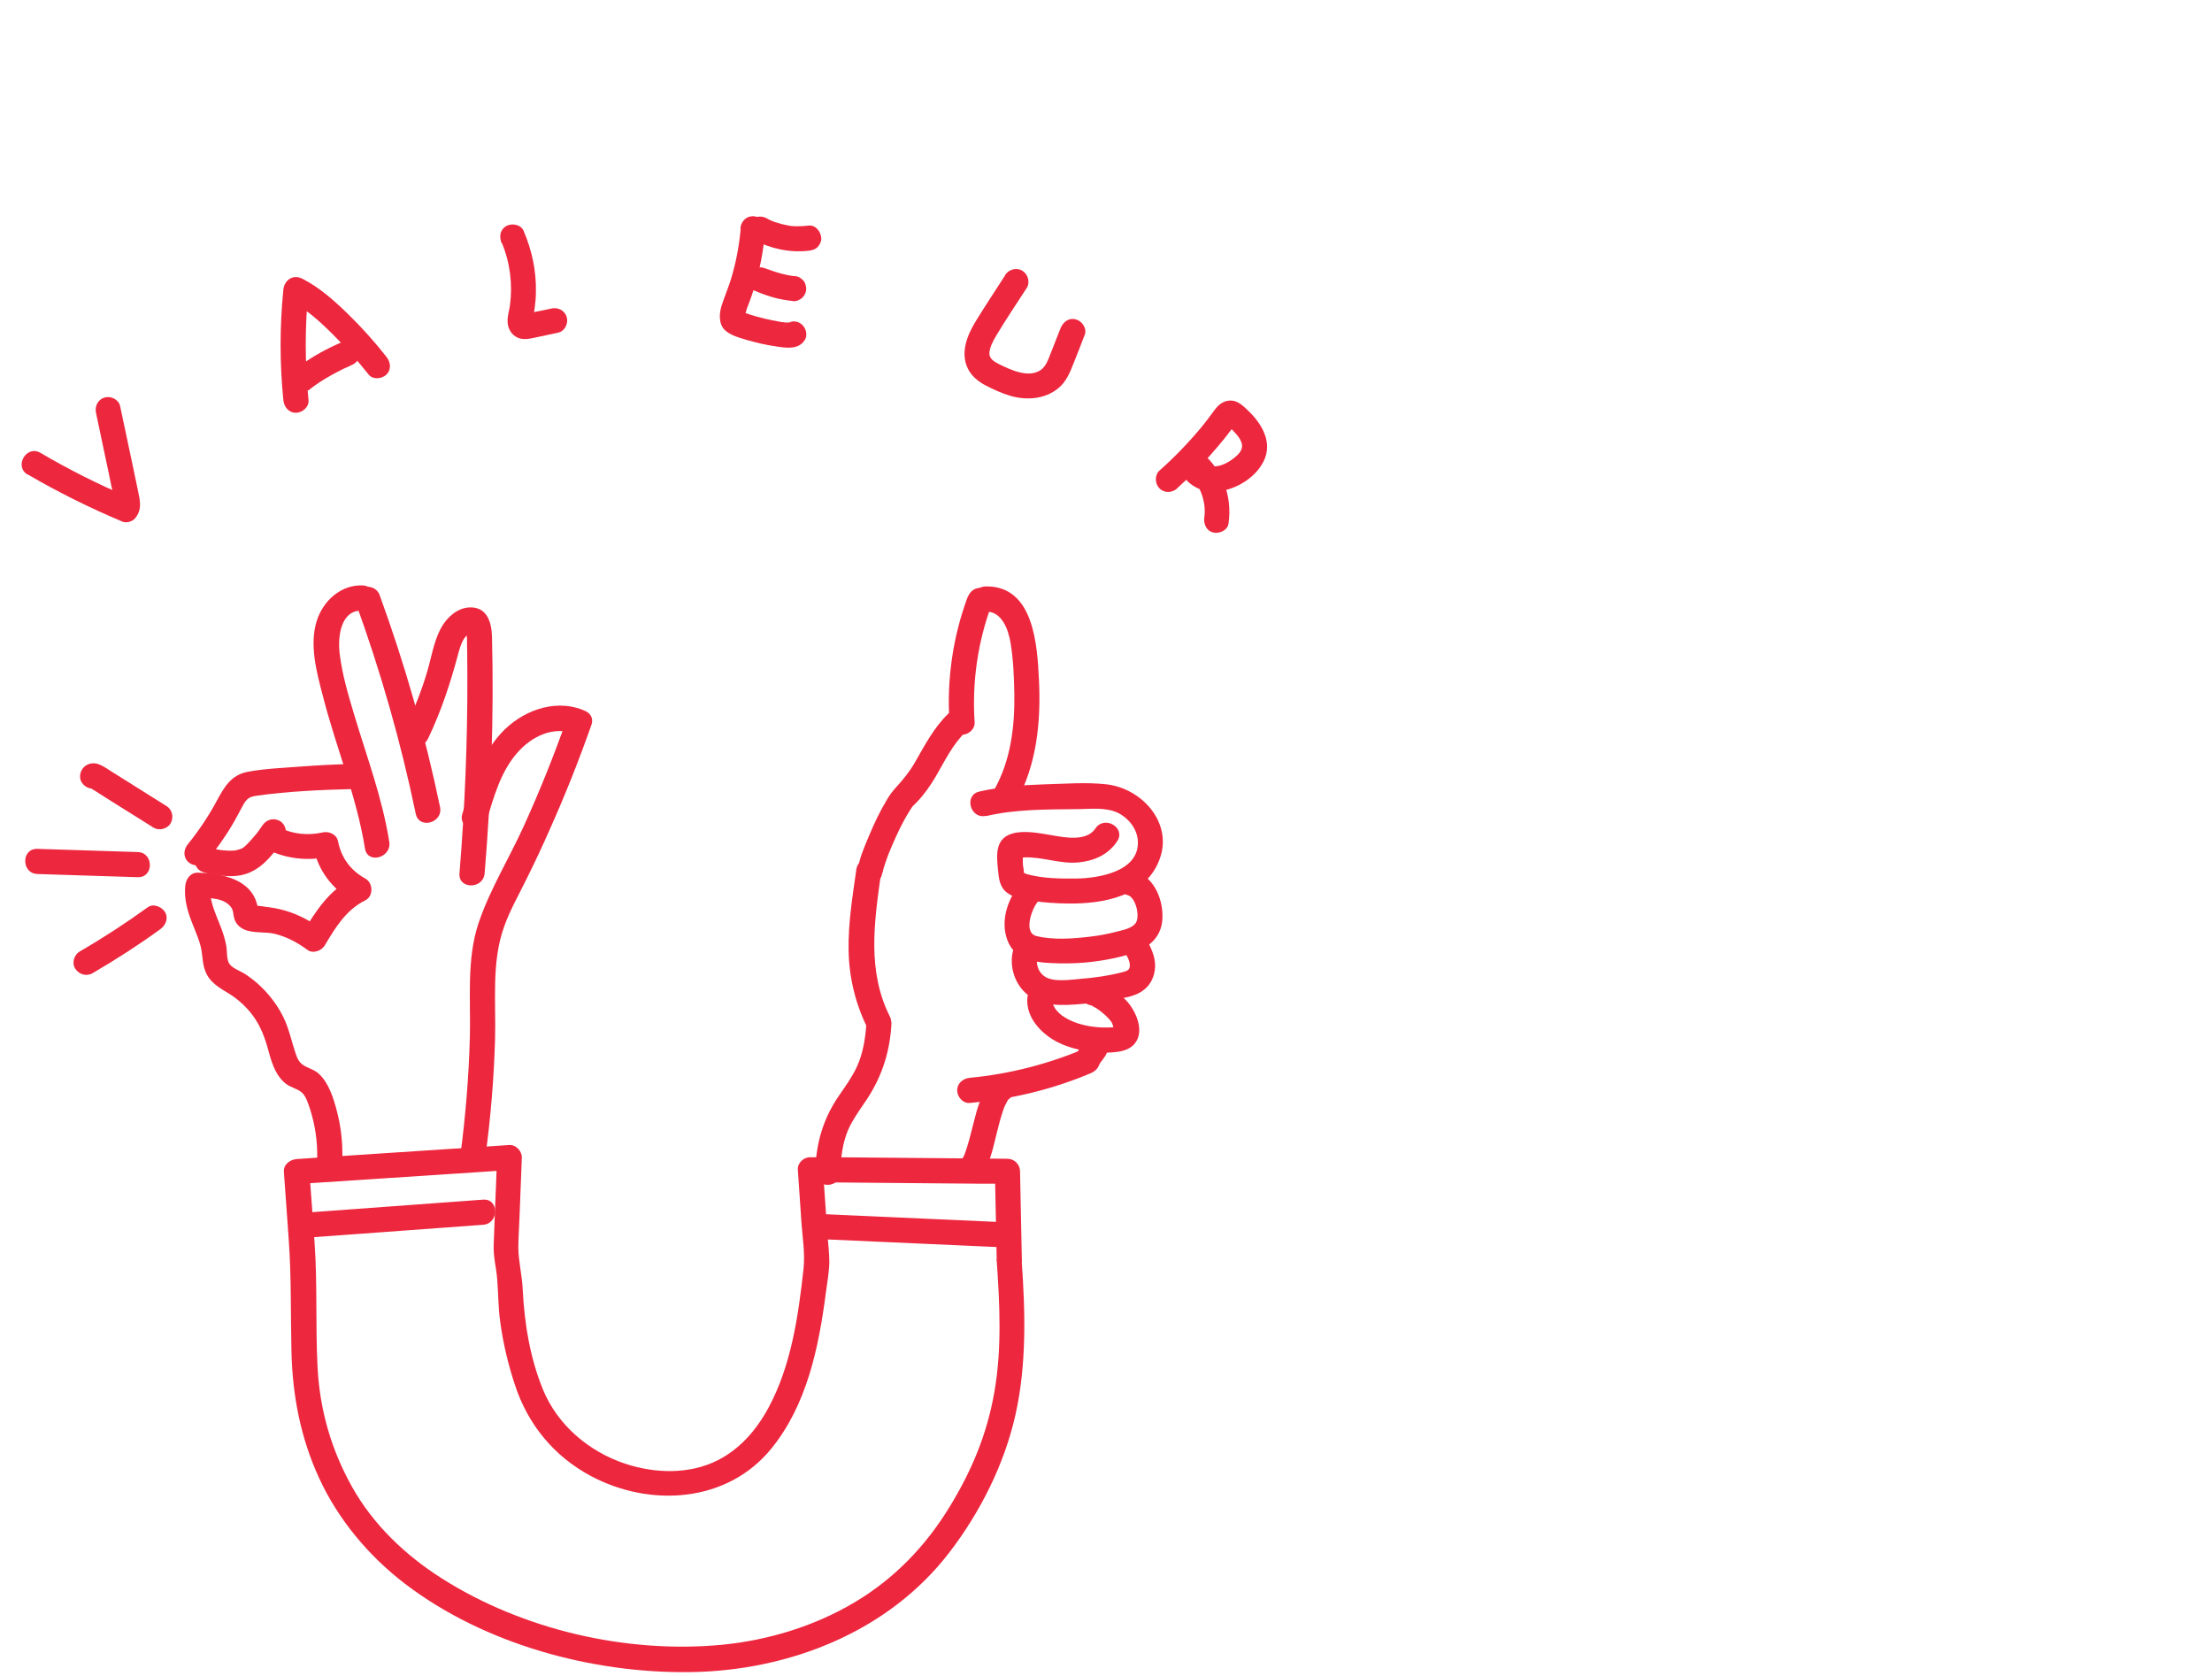 <?xml version="1.0" encoding="UTF-8"?> <svg xmlns="http://www.w3.org/2000/svg" id="Layer_1" data-name="Layer 1" viewBox="0 0 132 100"><defs><style> .cls-1 { fill: #ed273e; stroke-width: 0px; } </style></defs><g><g><g><path class="cls-1" d="m12.3,51.42c.58-.71,1.12-1.45,1.58-2.24.23-.38.42-.77.63-1.15s.38-.49.8-.55c1.9-.27,3.85-.35,5.76-.4.96-.03.97-1.53,0-1.5-1.05.03-2.09.08-3.14.16s-2.11.12-3.14.31-1.43.96-1.88,1.78c-.48.89-1.05,1.74-1.69,2.53-.26.31-.31.75,0,1.06.26.26.8.32,1.06,0h0Z"></path><path class="cls-1" d="m12.16,52.06c.86.19,1.84.37,2.69.02.94-.38,1.56-1.26,2.11-2.07.22-.33.07-.85-.27-1.03-.38-.2-.79-.08-1.03.27-.11.16-.22.32-.34.48.05-.06,0-.01-.02.02-.04.05-.08.1-.12.14-.06.08-.13.15-.19.22-.12.13-.24.27-.37.38-.01.01-.12.09-.05.05s-.05.03-.06.04c-.04.02-.07.04-.11.06-.04.02-.16.06-.02.01-.08.03-.16.05-.24.07-.04,0-.08.02-.12.03-.08.02-.05,0,.01,0-.17,0-.34.02-.51,0-.09,0-.17-.01-.26-.02-.15-.01.06.01-.03,0-.04,0-.09-.01-.13-.02-.18-.03-.36-.07-.55-.11-.38-.08-.83.11-.92.52-.09.38.11.83.52.92h0Z"></path><path class="cls-1" d="m15.94,50.69c1.18.56,2.41.7,3.69.42l-.92-.52c.27,1.34,1.13,2.48,2.32,3.13v-1.3c-1.37.67-2.2,1.96-2.96,3.23l1.03-.27c-.62-.46-1.32-.82-2.06-1.04-.4-.12-.82-.19-1.24-.24-.15-.02-.39-.08-.53-.03-.24-.03-.19.08.15.35-.01-.1-.03-.19-.04-.29-.31-1.68-2.14-2.02-3.57-2.06-.44-.01-.7.36-.75.75-.1.85.16,1.64.47,2.41.16.41.34.82.45,1.25.09.37.09.75.17,1.12.18.86.73,1.22,1.44,1.64.66.4,1.24.94,1.66,1.59s.63,1.33.83,2.08c.18.64.42,1.3.95,1.73.29.24.67.3.95.52s.41.69.52,1.01c.31.96.45,1.95.43,2.96s1.48.97,1.5,0-.08-1.89-.32-2.81c-.2-.77-.47-1.67-1.07-2.24-.29-.27-.65-.33-.96-.54-.25-.17-.36-.44-.45-.72-.24-.71-.38-1.43-.71-2.11s-.82-1.34-1.38-1.87c-.27-.26-.57-.49-.88-.7-.29-.2-.77-.34-.97-.63-.18-.27-.13-.74-.18-1.04-.07-.4-.19-.79-.34-1.17-.31-.82-.72-1.59-.61-2.49l-.75.75c.64.02,1.55-.01,1.98.57.15.21.12.44.19.67.08.29.29.52.57.65.55.26,1.3.12,1.89.28.7.18,1.33.52,1.91.95.33.24.84.05,1.03-.27.63-1.06,1.28-2.13,2.42-2.69.5-.25.47-1.04,0-1.3-.88-.48-1.44-1.25-1.63-2.23-.08-.41-.55-.61-.92-.52-.86.19-1.73.11-2.53-.27-.87-.41-1.63.88-.76,1.3h0Z"></path><path class="cls-1" d="m28.97,68.98c.31-2.29.5-4.59.57-6.9s-.23-4.63.54-6.78c.35-.99.88-1.91,1.34-2.85.49-.99.96-1.98,1.4-2.99.91-2.03,1.73-4.1,2.47-6.2.32-.91-1.13-1.3-1.45-.4-.76,2.16-1.61,4.29-2.56,6.38-.88,1.95-2.05,3.83-2.73,5.86-.71,2.15-.46,4.49-.51,6.72-.06,2.39-.26,4.78-.57,7.15-.05.4.38.75.75.75.45,0,.7-.35.75-.75h0Z"></path><path class="cls-1" d="m34.71,42.33c-1.71-.63-3.61.12-4.8,1.41s-1.81,3.1-2.32,4.82c-.28.93,1.17,1.32,1.45.4.42-1.39.83-2.89,1.8-4.01.86-1,2.15-1.65,3.47-1.17.38.14.82-.16.92-.52.11-.42-.14-.78-.52-.92h0Z"></path><path class="cls-1" d="m21.64,34.93c-1.3-.05-2.36.92-2.74,2.12-.45,1.44,0,3.08.37,4.49.78,3.05,2.01,5.97,2.51,9.09.15.95,1.6.55,1.45-.4-.41-2.59-1.33-5.04-2.08-7.54-.36-1.2-.73-2.44-.88-3.68-.12-.98.03-2.63,1.37-2.58.97.04.96-1.46,0-1.5h0Z"></path><path class="cls-1" d="m21.21,35.92c1.5,4.12,2.71,8.35,3.6,12.64.2.94,1.64.54,1.45-.4-.89-4.3-2.1-8.52-3.6-12.64-.33-.9-1.78-.51-1.45.4h0Z"></path><path class="cls-1" d="m25.54,44.08c.77-1.61,1.32-3.26,1.78-4.98.08-.31.17-.63.32-.91.07-.13.17-.22.26-.34s.3-.04.07-.18-.1.27-.1.45c0,.25,0,.5.01.74,0,.5.01.99.01,1.49.01,3.92-.15,7.85-.47,11.76-.08.96,1.42.96,1.5,0,.39-4.69.56-9.41.44-14.11-.02-.83-.27-1.76-1.28-1.76-.81,0-1.48.66-1.82,1.34-.39.79-.53,1.7-.78,2.54-.33,1.1-.75,2.17-1.25,3.21-.42.87.88,1.63,1.3.76h0Z"></path><path class="cls-1" d="m9.91,48.08l-2.18-1.37-1.07-.67c-.46-.29-.95-.7-1.51-.38-.34.2-.49.69-.27,1.03s.66.48,1.03.27l.04-.02-.38.1c-.25-.09-.31-.1-.17-.02l.13.08.24.15.5.32.94.59,1.95,1.22c.33.21.84.08,1.03-.27.19-.37.09-.8-.27-1.03h0Z"></path><path class="cls-1" d="m8.22,50.84c-2-.06-3.99-.13-5.99-.19-.97-.03-.96,1.47,0,1.5,2,.06,3.99.13,5.99.19.97.03.96-1.47,0-1.5h0Z"></path><path class="cls-1" d="m8.81,54.14c-1.3.94-2.65,1.82-4.05,2.63-.34.2-.49.69-.27,1.03s.66.48,1.03.27c1.39-.81,2.74-1.68,4.05-2.63.32-.23.5-.66.27-1.03-.2-.31-.69-.52-1.03-.27h0Z"></path></g><g><path class="cls-1" d="m58.86,48.69c1.75-.41,3.58-.39,5.36-.41.8,0,1.74-.14,2.49.22.63.31,1.15.95,1.19,1.67.11,1.83-2.33,2.23-3.65,2.25-.99.01-2.01,0-2.97-.26-.07-.02-.33-.18-.22-.03.09.12.02,0,.03-.04.03-.12-.04-.37-.05-.5-.01-.15.01-.35-.02-.5-.03-.12.1-.26-.11-.02s.02.1.19.09c1.09-.05,2.14.4,3.24.3.95-.09,1.8-.46,2.33-1.27s-.77-1.56-1.3-.76-1.82.54-2.59.41c-.96-.16-2.86-.59-3.21.72-.11.41-.06.87-.02,1.29.05.51.08,1.03.5,1.38s1.1.45,1.63.53c.67.1,1.35.14,2.03.15,2.12.03,4.74-.42,5.52-2.73.73-2.15-1.13-4.14-3.19-4.38-1.21-.14-2.51-.03-3.72,0-1.3.04-2.61.14-3.88.43-.94.22-.54,1.66.4,1.45h0Z"></path><path class="cls-1" d="m67.3,53.41c.49.15.76,1.32.45,1.7-.25.3-.77.39-1.12.48-.52.14-1.06.24-1.59.3-1.01.12-2.2.21-3.2-.04-.77-.2-.28-1.57.04-1.98.25-.32.31-.75,0-1.06-.26-.26-.81-.32-1.06,0-.71.9-1.13,2.17-.7,3.3.49,1.3,1.91,1.34,3.1,1.37,1.25.03,2.52-.11,3.74-.42,1.11-.28,2.23-.78,2.39-2.06.14-1.18-.43-2.66-1.64-3.03-.93-.28-1.32,1.17-.4,1.45h0Z"></path><path class="cls-1" d="m67.03,56.67c.17.29.42.64.39.99-.02.24-.2.28-.41.34-.83.22-1.7.34-2.56.41-.62.05-1.62.21-2.13-.16-.44-.32-.53-.87-.37-1.31.14-.38-.15-.82-.52-.92-.41-.11-.79.14-.92.52-.33.93-.03,2.05.69,2.71.92.85,2.23.75,3.39.65.64-.05,1.28-.14,1.91-.25.54-.1,1.14-.18,1.61-.48.53-.33.8-.89.82-1.5s-.28-1.21-.59-1.75c-.49-.83-1.79-.08-1.3.76h0Z"></path><path class="cls-1" d="m65.2,60.02c-.23-.02-.01.01.05.03-.12-.04-.03,0,.04.03.14.08.27.16.39.26-.12-.09.06.05.06.05.07.06.13.11.2.17.08.08.16.15.24.24.09.1.14.16.21.31-.03-.06.05.14.05.17s.08.25.04.17c0,.13.02.11.06-.05l.13-.14c-.07.04-.08.04-.01,0-.05.01-.1.03-.15.03.13-.03-.11,0-.12.01-.11,0-.22.01-.33.01-.75.01-1.55-.12-2.2-.43-.36-.18-.58-.32-.82-.6-.07-.08-.16-.24-.19-.32-.02-.07-.05-.16-.06-.24.01.11.02-.17.02-.2.04-.4-.37-.75-.75-.75-.44,0-.71.35-.75.75-.09.96.51,1.78,1.24,2.32s1.63.79,2.52.91c.45.06.91.08,1.36.04s.98-.13,1.29-.53c.61-.75.05-1.98-.53-2.58-.53-.55-1.21-1.1-2-1.18-.4-.04-.75.37-.75.75,0,.44.35.71.75.75h0Z"></path><path class="cls-1" d="m64.63,62.34c.04-.2.07-.12.01-.06-.03.04-.06.09-.09.13-.07.1-.15.19-.22.3-.21.31-.27.64-.1.98l.45-1.1c-2.17.91-4.47,1.5-6.81,1.72-.4.04-.75.32-.75.75,0,.38.34.79.75.75,2.48-.22,4.91-.8,7.21-1.77.46-.19.69-.63.45-1.1v-.02c.02.13.06.25.09.38-.04.39-.08.29.04.11.05-.07.11-.14.16-.21.1-.14.22-.29.25-.47.08-.4-.12-.81-.52-.92-.37-.1-.84.13-.92.52h0Z"></path><path class="cls-1" d="m59.26,64.44c-.37.31-.57.77-.75,1.2s-.3.92-.42,1.39-.24.97-.39,1.44c-.03.1-.07.2-.1.3-.02.05-.04.11-.06.16-.02.05-.01.03.03-.07-.01.03-.03.06-.04.09-.04.08-.08.16-.12.23-.02.03-.05.07-.07.1-.06.11.13-.15,0,0-.27.3-.3.76,0,1.06.27.27.79.3,1.06,0,.65-.72.84-1.77,1.07-2.69.12-.48.24-.96.4-1.42.02-.05.04-.1.05-.15.04-.1.05-.11,0,0,.05-.1.09-.2.15-.3.03-.05.09-.2.14-.22-.08.1-.09.12-.04.06l.03-.03s.07-.07.11-.1c.31-.26.27-.79,0-1.06-.31-.31-.75-.26-1.06,0h0Z"></path></g><path class="cls-1" d="m59.48,75.24c.18,2.59.31,5.23-.14,7.81s-1.37,4.72-2.66,6.84c-1.44,2.36-3.29,4.29-5.67,5.71s-5.15,2.27-7.93,2.54c-5.69.54-11.89-.89-16.73-3.97-2.17-1.38-4.08-3.2-5.34-5.45s-1.93-4.63-2.06-7.14,0-4.97-.18-7.45c-.1-1.41-.2-2.82-.31-4.23l-.75.75c3.7-.24,7.4-.49,11.1-.73l1.6-.11-.75-.75c-.04,1.11-.08,2.23-.13,3.34l-.07,1.89c-.03.69.16,1.36.21,2.04.07.85.06,1.7.18,2.54.17,1.26.47,2.53.87,3.74.77,2.37,2.33,4.28,4.54,5.46,3.55,1.89,8.15,1.6,10.78-1.65,2.11-2.6,2.82-6.03,3.24-9.27.08-.61.2-1.24.21-1.85,0-.53-.07-1.07-.11-1.59l-.27-3.92-.75.75c3.43.03,6.85.06,10.28.09h1.48c-.25-.24-.5-.49-.75-.74.04,1.79.07,3.57.11,5.36.02.96,1.52.97,1.5,0-.04-1.79-.07-3.57-.11-5.36,0-.41-.34-.75-.75-.75-3.43-.03-6.85-.06-10.28-.09h-1.48c-.38-.02-.78.33-.75.74l.21,3.08c.06.93.23,1.9.13,2.83-.31,2.82-.73,5.78-2.1,8.31-.71,1.31-1.69,2.45-3.04,3.13-1.7.85-3.75.78-5.52.19-2.15-.72-4.02-2.3-4.89-4.42-.78-1.91-1.11-3.97-1.21-6.02-.04-.81-.25-1.63-.26-2.43,0-.6.05-1.21.07-1.81.05-1.19.09-2.39.14-3.58.01-.39-.36-.78-.75-.75-3.7.24-7.4.49-11.1.73l-1.6.11c-.38.03-.78.32-.75.75l.29,4.06c.16,2.21.11,4.42.16,6.63.06,2.66.54,5.18,1.66,7.61s2.93,4.62,5.13,6.3c4.73,3.6,11.16,5.35,17.05,5.26s11.8-2.41,15.43-7.15c1.84-2.4,3.28-5.26,3.94-8.22s.59-6.08.37-9.12c-.07-.96-1.57-.96-1.5,0Z"></path></g><path class="cls-1" d="m18.73,73.82c3.37-.25,6.74-.49,10.1-.74.96-.07.96-1.57,0-1.5-3.37.25-6.74.49-10.1.74-.96.07-.96,1.57,0,1.5h0Z"></path><path class="cls-1" d="m48.6,73.92c3.64.16,7.29.33,10.93.49.97.04.96-1.46,0-1.5-3.64-.16-7.29-.33-10.93-.49-.97-.04-.96,1.46,0,1.5h0Z"></path><path class="cls-1" d="m60.65,47.83c1.22-2.22,1.47-4.76,1.35-7.25-.1-2.08-.3-5.64-3.18-5.59-.96.02-.97,1.52,0,1.5s1.36,1.08,1.49,1.9c.16.98.2,2,.22,2.99.03,1.97-.21,3.95-1.17,5.69-.47.85.83,1.6,1.3.76h0Z"></path><path class="cls-1" d="m57.74,35.63c-.88,2.38-1.25,4.93-1.08,7.46.03.4.33.75.75.75.39,0,.78-.34.75-.75-.16-2.41.19-4.8,1.03-7.06.14-.38-.16-.82-.52-.92-.42-.12-.78.14-.92.52h0Z"></path><path class="cls-1" d="m56.61,42.56c-.89.86-1.42,1.9-2.03,2.96-.32.55-.69,1-1.12,1.47-.2.22-.38.46-.53.72-.42.69-.77,1.44-1.08,2.18-.29.69-.6,1.39-.69,2.14-.05.4.38.75.75.75.45,0,.7-.35.75-.75-.03.25.04-.12.06-.19.04-.14.09-.28.13-.41.11-.33.24-.65.38-.97.3-.7.63-1.41,1.04-2.06.04-.06.08-.13.12-.19.01-.02.12-.16.05-.08s.05-.05.06-.06c.09-.08.17-.17.25-.25.42-.44.77-.95,1.08-1.47.56-.96,1.01-1.93,1.83-2.72.7-.67-.37-1.73-1.06-1.06h0Z"></path><path class="cls-1" d="m51.11,51.82c-.23,1.62-.5,3.26-.47,4.9s.42,3.22,1.16,4.69c.43.86,1.73.1,1.3-.76-1.35-2.69-.94-5.57-.54-8.44.06-.4-.1-.81-.52-.92-.35-.1-.87.12-.92.52h0Z"></path><path class="cls-1" d="m51.69,61.21c-.06.83-.21,1.69-.56,2.45-.28.6-.67,1.14-1.04,1.68-.98,1.41-1.41,2.91-1.44,4.63-.02.97,1.48.97,1.5,0,.02-.87.12-1.74.46-2.55.23-.53.61-1.08.96-1.59.99-1.42,1.5-2.89,1.62-4.62.07-.96-1.43-.96-1.5,0h0Z"></path></g><g><path class="cls-1" d="m1.64,28.3c1.83,1.07,3.73,2.01,5.68,2.83.23.09.57-.01.73-.19.46-.53.3-1.1.17-1.73-.11-.54-.23-1.08-.34-1.62-.24-1.12-.47-2.24-.71-3.35-.08-.4-.55-.63-.92-.52-.41.11-.61.53-.52.92.2.96.41,1.93.61,2.89.1.46.2.93.29,1.39.05.23.1.46.15.69.03.13.06.27.09.4.05.25-.04.06.13-.13l.73-.19c-1.83-.77-3.61-1.67-5.32-2.67-.83-.49-1.59.81-.76,1.3h0Z"></path><path class="cls-1" d="m18.41,23.87c-.22-2.19-.22-4.4,0-6.6l-1.13.65c.95.49,1.75,1.21,2.51,1.96s1.52,1.6,2.21,2.47c.25.32.8.26,1.06,0,.31-.31.25-.74,0-1.06-.7-.89-1.47-1.75-2.28-2.54s-1.71-1.6-2.74-2.12c-.54-.28-1.07.07-1.13.65-.22,2.19-.22,4.4,0,6.6.04.4.32.75.75.75.37,0,.79-.34.75-.75h0Z"></path><path class="cls-1" d="m18.48,23.23c.39-.3.8-.57,1.23-.81.21-.12.42-.23.64-.34.11-.06.22-.11.34-.16.06-.03.11-.05.17-.08.04-.02.25-.11.04-.02.19-.08.34-.16.45-.34.09-.16.13-.4.08-.58s-.17-.36-.34-.45-.4-.15-.58-.08c-.98.41-1.91.92-2.76,1.56-.16.12-.29.24-.34.45-.05.18-.03.42.08.58s.26.3.45.34.42.04.58-.08h0Z"></path><path class="cls-1" d="m29.95,14.5c.49,1.16.65,2.49.48,3.73-.04.29-.15.63-.14.94,0,.42.23.83.63.99s.85.01,1.26-.07c.37-.08.75-.16,1.12-.24.4-.08.63-.55.52-.92-.11-.41-.52-.61-.92-.52-.32.07-.65.14-.97.2-.15.03-.31.06-.46.1-.23.05-.31-.03.05.22.17.02.26.09.26.21,0,.05,0,.05,0,0,0-.06,0-.05-.01.03v-.07c.03-.08.05-.16.06-.23.03-.18.06-.35.08-.53.04-.3.07-.6.07-.9.03-1.28-.24-2.52-.74-3.68-.16-.37-.71-.46-1.03-.27-.39.23-.43.65-.27,1.03h0Z"></path><g><path class="cls-1" d="m44.2,13.65c-.09,1.04-.29,2.07-.6,3.07-.16.51-.37.99-.53,1.49-.15.45-.2,1.1.17,1.47.34.33.87.47,1.31.6.56.16,1.13.3,1.7.38.6.09,1.37.24,1.76-.35.23-.34.07-.83-.27-1.03-.37-.22-.8-.07-1.03.27.09-.15.22-.25.39-.3-.01,0-.03,0-.04.01.27-.06.13,0,.05-.01-.11,0-.22,0-.33-.02-.05,0-.28-.04-.06,0-.06,0-.11-.02-.17-.03-.16-.03-.32-.06-.48-.09-.59-.12-1.17-.28-1.73-.48-.17-.06.12.07.01,0-.03-.02-.08-.04-.12-.06-.14-.06.11.1.06.05-.01-.01.14.2.15.19.03-.01.11-.35.13-.4.04-.1.08-.21.12-.31.11-.29.21-.58.3-.87.37-1.16.58-2.37.69-3.58.03-.4-.37-.75-.75-.75-.43,0-.72.34-.75.75h0Z"></path><path class="cls-1" d="m45.02,17.34c.37.16.75.3,1.14.41s.79.17,1.2.22c.18.02.41-.1.53-.22.13-.13.23-.34.22-.53s-.07-.4-.22-.53l-.15-.12c-.12-.07-.24-.1-.38-.1-.02,0-.05,0-.07,0l.2.03c-.64-.09-1.26-.26-1.85-.51l.18.08h-.03c-.19-.1-.37-.15-.58-.09-.17.05-.36.18-.45.34-.09.17-.14.38-.08.58.06.17.17.37.34.45h0Z"></path><path class="cls-1" d="m44.98,14.31c1,.53,2.15.78,3.28.65.21-.03.38-.07.53-.22.13-.13.23-.34.22-.53-.02-.37-.33-.8-.75-.75-.24.03-.47.04-.71.04-.12,0-.24,0-.35-.02-.03,0-.07,0-.1-.01-.08-.01-.07,0,.05,0,0,.01-.16-.03-.18-.03-.23-.04-.46-.1-.69-.18-.06-.02-.11-.04-.17-.06-.03-.01-.06-.02-.09-.04.09.04.11.05.06.03-.12-.05-.23-.11-.34-.17-.35-.19-.83-.1-1.03.27s-.1.83.27,1.03h0Z"></path></g><path class="cls-1" d="m59.98,16.43c-.58.9-1.17,1.79-1.73,2.7-.52.84-.96,1.89-.5,2.85.22.46.63.79,1.07,1.02s.95.46,1.44.61c.98.29,2.09.22,2.9-.45.46-.38.69-.93.9-1.47.23-.57.45-1.14.67-1.71.15-.38-.16-.82-.52-.92-.43-.12-.77.15-.92.52-.2.52-.41,1.03-.61,1.55-.13.34-.28.75-.58.95-.7.48-1.73.02-2.44-.33-.32-.16-.61-.33-.62-.64,0-.36.22-.77.42-1.1.57-.96,1.21-1.89,1.81-2.83.22-.34.07-.83-.27-1.03-.36-.21-.81-.07-1.03.27h0Z"></path><path class="cls-1" d="m70.27,29.11c.66-.59,1.29-1.22,1.89-1.88.3-.34.6-.68.88-1.03.15-.19.3-.38.44-.57.05-.07.11-.15.16-.22.03-.05.07-.1.1-.14-.01.04-.04.07-.1.09h-.4c-.1-.08-.1-.07,0,.01.05.05.1.09.15.14.1.09.2.19.29.29.16.17.32.37.4.59.13.35-.06.63-.38.89-.36.3-.84.57-1.32.55-.13,0-.29-.06-.39-.13-.09-.07-.12-.11-.16-.18-.02-.04-.04-.14-.04-.11l-1.13.65c.86.61,1.35,1.79,1.21,2.79-.06.4.1.81.52.92.35.1.86-.12.92-.52.26-1.75-.45-3.45-1.9-4.48-.46-.32-1.16.11-1.13.65.07,1.2,1.18,2.03,2.36,1.91s2.43-.91,2.85-2c.44-1.17-.37-2.27-1.2-3.01-.24-.22-.51-.42-.86-.42-.41,0-.71.24-.94.55-.27.36-.53.72-.82,1.07-.76.91-1.59,1.77-2.48,2.56-.3.27-.27.79,0,1.06.3.3.76.27,1.06,0h0Z"></path></g></svg> 